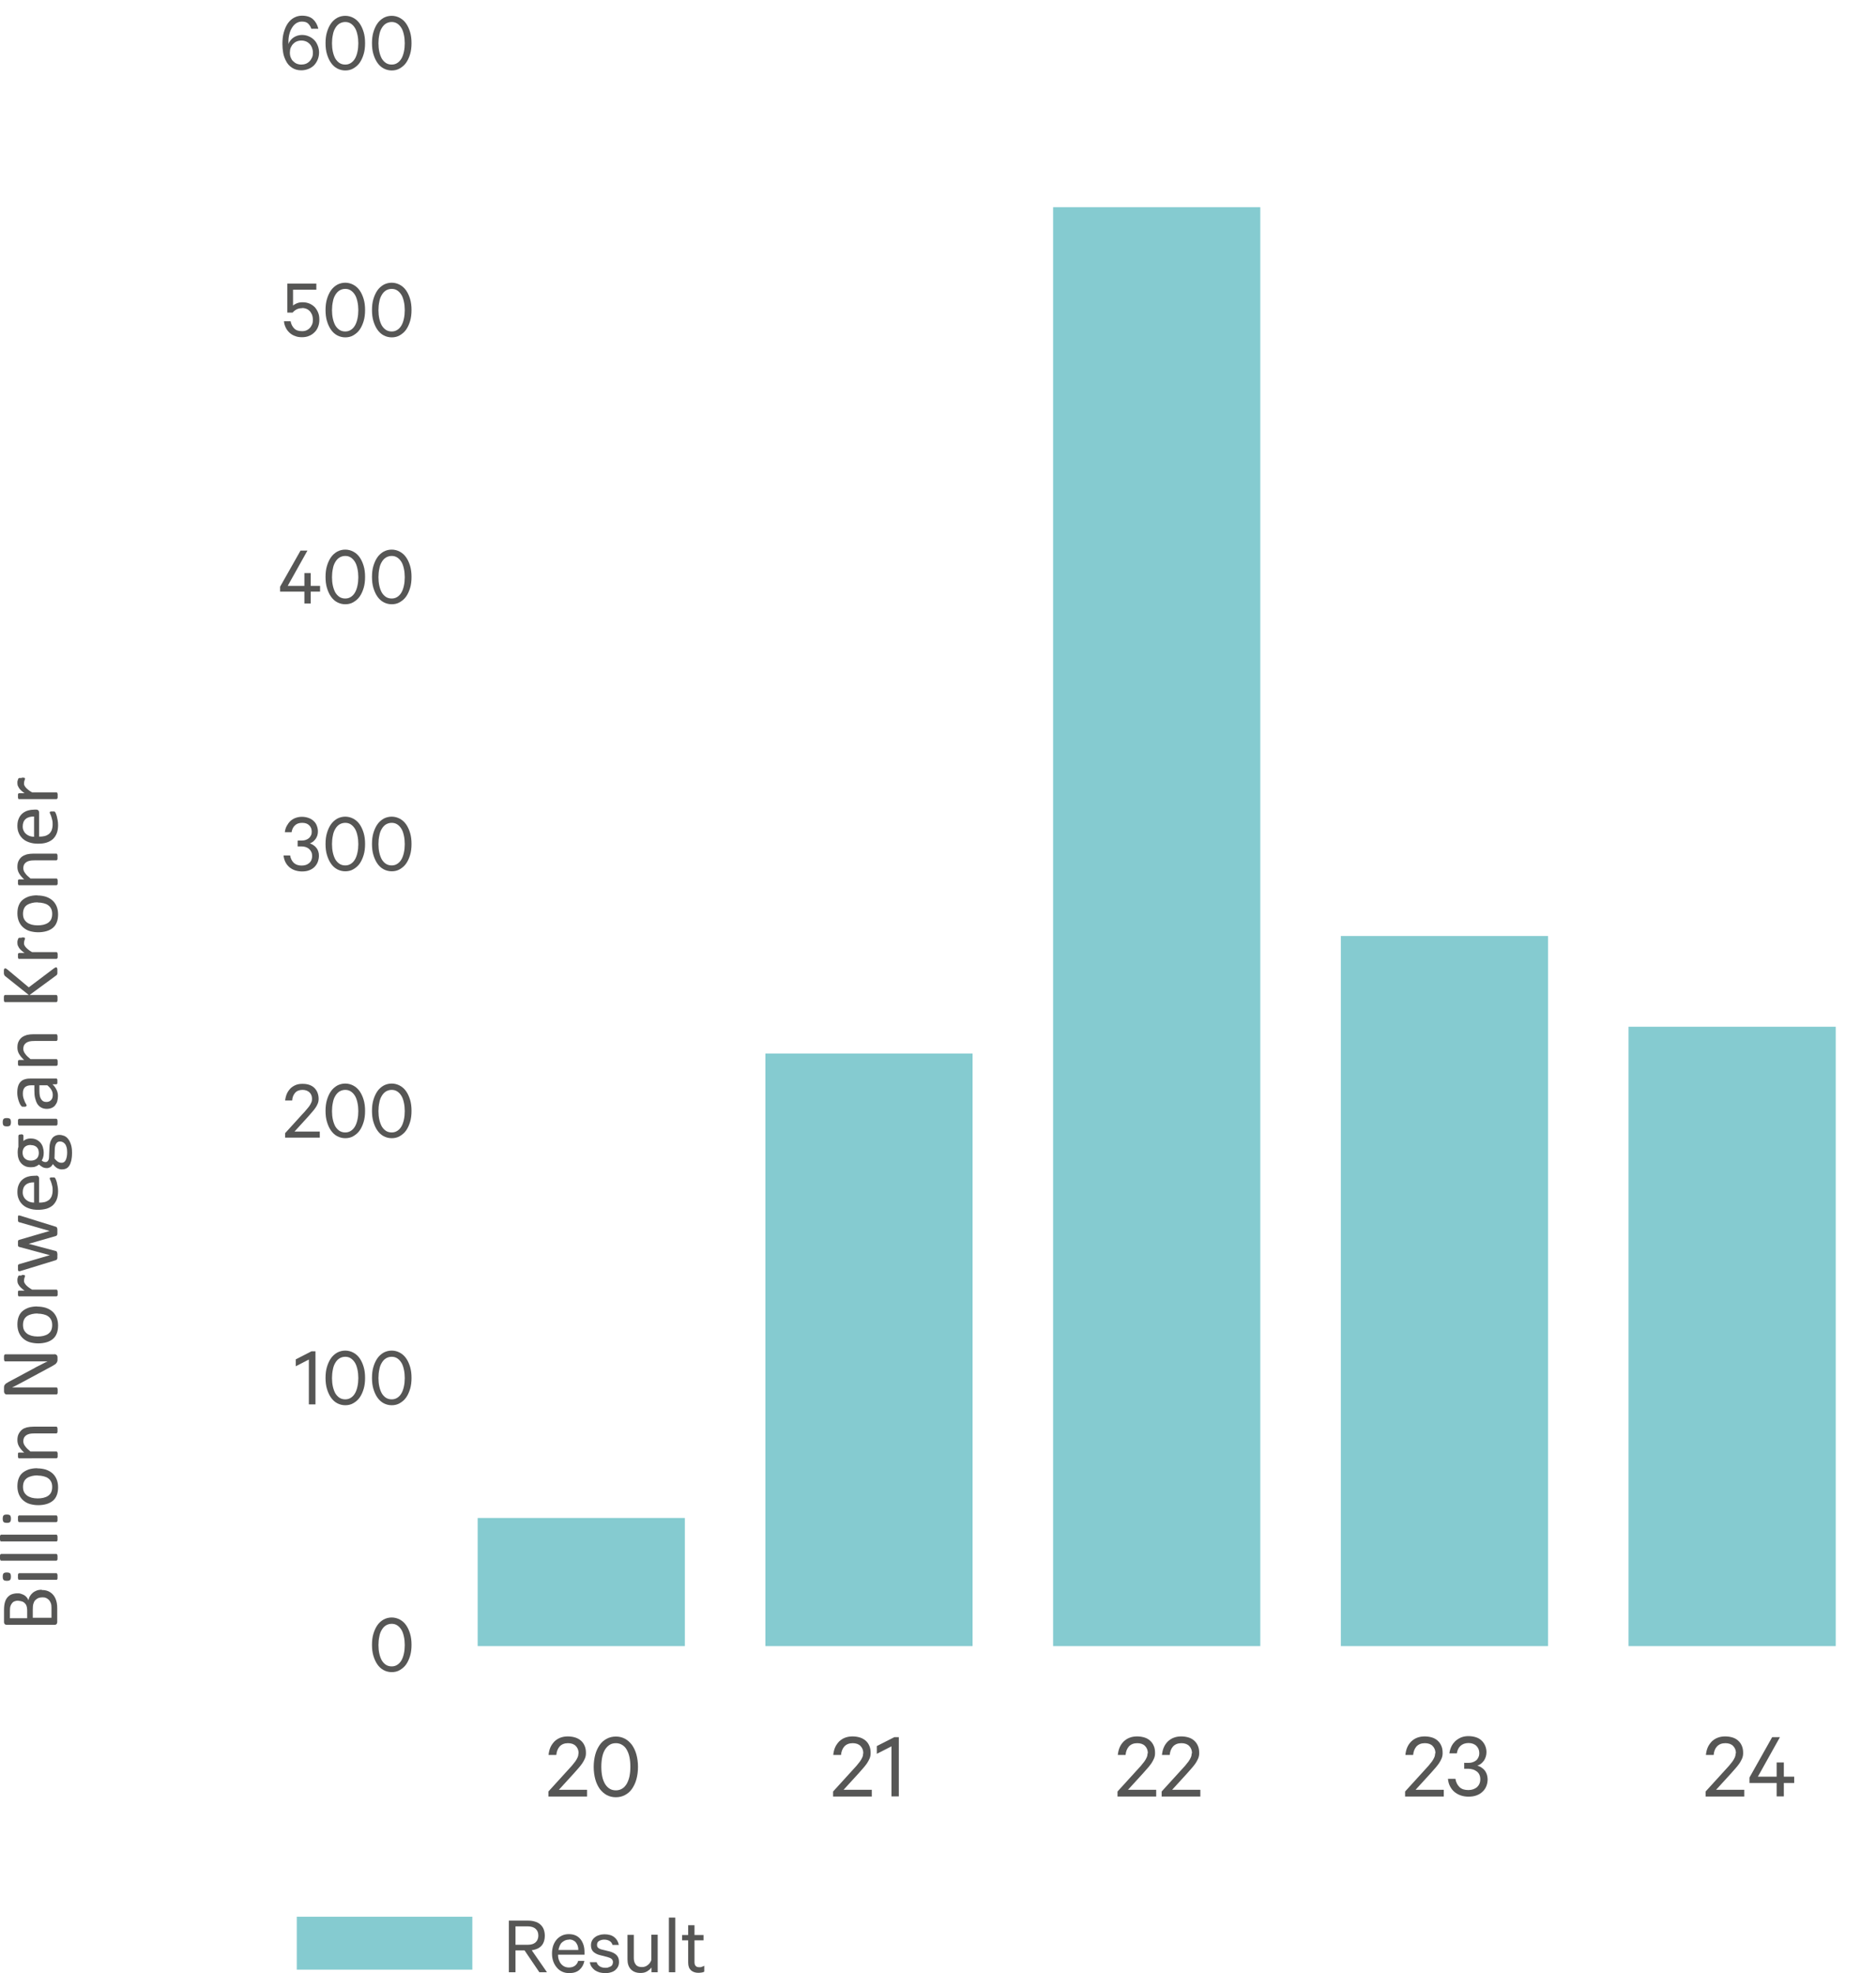<?xml version="1.0" encoding="UTF-8"?><svg id="Layer_1" xmlns="http://www.w3.org/2000/svg" viewBox="0 0 130.47 137.21"><defs><style>.cls-1{fill:#85cbd0;}.cls-1,.cls-2{stroke-width:0px;}.cls-2{fill:#565655;}</style></defs><rect class="cls-1" x="20.64" y="133.29" width="12.21" height="3.68"/><path class="cls-2" d="M35.85,135.63v1.52h-.46v-3.59h1.33c.18,0,.34.02.49.07.15.04.27.11.37.2.1.09.18.2.23.33.05.13.08.28.08.45s-.03.32-.08.45c-.05.13-.13.24-.23.32-.1.09-.23.15-.37.19-.07.02-.15.04-.23.05l1.06,1.53h-.53l-1.03-1.52h-.64ZM35.85,135.24h.86c.24,0,.42-.06.54-.17.12-.11.19-.27.19-.47s-.06-.35-.19-.47c-.12-.11-.31-.17-.54-.17h-.86v1.28Z"/><path class="cls-2" d="M40.64,136.37c-.05.25-.16.45-.34.61s-.42.23-.71.23c-.18,0-.34-.03-.49-.1-.14-.06-.27-.16-.37-.28-.1-.12-.19-.26-.25-.43-.06-.17-.09-.35-.09-.55s.03-.38.08-.54c.06-.17.14-.31.24-.43.1-.12.23-.21.37-.28.15-.07.31-.1.48-.1s.34.03.47.09c.14.06.25.15.34.26.09.11.16.25.21.4.05.15.07.33.07.52v.16h-1.84c0,.14.02.26.06.37.04.11.09.2.16.28s.15.14.24.18c.09.04.19.06.3.06.16,0,.3-.04.41-.12s.19-.19.23-.34h.42ZM39.58,134.88c-.1,0-.19.02-.27.05-.08.04-.15.08-.22.14s-.12.14-.16.23c-.04.09-.07.19-.09.3h1.38c0-.1-.01-.19-.04-.28s-.07-.16-.12-.23-.12-.12-.2-.16c-.08-.04-.17-.06-.28-.06Z"/><path class="cls-2" d="M41.49,136.44c.04.13.11.23.22.3.11.07.24.1.39.1.08,0,.15,0,.21-.03s.12-.04.17-.07c.05-.03.09-.07.11-.12s.04-.11.04-.17c0-.09-.03-.16-.09-.22-.06-.06-.16-.1-.3-.14l-.51-.13c-.18-.04-.33-.12-.45-.22-.12-.11-.18-.26-.18-.46,0-.12.02-.22.07-.32s.11-.17.2-.24.18-.12.3-.15c.11-.04.24-.06.37-.06.29,0,.52.07.68.2.17.13.27.31.32.54h-.44c-.04-.12-.1-.21-.2-.27-.09-.06-.22-.1-.38-.1-.13,0-.24.03-.35.09s-.15.16-.15.28c0,.09.03.16.09.21.06.05.15.09.28.12l.5.12c.22.06.39.15.5.27.11.12.16.27.16.46,0,.12-.02.23-.07.33s-.12.18-.2.25c-.09.07-.19.12-.31.15-.12.04-.25.05-.38.05-.14,0-.28-.02-.4-.05-.12-.04-.23-.09-.32-.15-.09-.07-.17-.15-.23-.24-.06-.09-.1-.2-.12-.32h.46Z"/><path class="cls-2" d="M45.75,137.15h-.44v-.33c-.07.1-.18.19-.31.27-.13.08-.28.11-.45.11-.3,0-.52-.09-.68-.26s-.23-.4-.23-.69v-1.7h.44v1.63c0,.18.05.33.14.44.09.12.23.17.43.17.15,0,.29-.05.4-.14.12-.09.2-.21.25-.35v-1.76h.44v2.6Z"/><path class="cls-2" d="M46.96,137.15h-.44v-3.8h.44v3.8Z"/><path class="cls-2" d="M47.86,134.93h-.42v-.37h.42v-.68h.44v.68h.63v.37h-.63v1.52c0,.12.03.21.09.27.06.06.14.08.25.08.06,0,.12,0,.18-.03s.11-.04.16-.07v.41c-.05.03-.11.05-.18.06s-.15.02-.23.02c-.21,0-.38-.06-.51-.17-.13-.12-.2-.29-.2-.54v-1.57Z"/><path class="cls-2" d="M2.92,110.57c.12,0,.22.01.32.04.1.03.19.07.26.12.08.05.15.12.21.19s.11.16.15.25.07.2.09.3.03.23.03.37v.97s-.01.08-.04.12c-.03.04-.08.06-.16.06H.48c-.07,0-.13-.02-.16-.06-.03-.04-.04-.08-.04-.12v-.84c0-.22.02-.4.06-.54s.1-.26.18-.35.18-.17.29-.21.25-.07.39-.07c.09,0,.17,0,.25.03s.15.05.22.09c.07.04.13.09.18.15s.1.13.13.21c.02-.1.05-.2.1-.28.05-.09.11-.16.19-.23.08-.07.17-.12.27-.16.1-.04.22-.06.35-.06ZM1.27,111.31c-.09,0-.17.01-.24.04-.07.02-.13.06-.18.12s-.09.12-.12.21-.04.2-.04.34v.51h1.2v-.56c0-.13-.02-.23-.05-.31s-.08-.14-.13-.19-.12-.09-.2-.11-.15-.04-.23-.04ZM2.95,111.08c-.11,0-.21.02-.29.05-.08.04-.15.09-.21.15s-.1.15-.13.25c-.03.1-.04.23-.04.38v.59h1.3v-.71c0-.11-.01-.21-.04-.29-.03-.08-.07-.16-.12-.22-.05-.06-.12-.11-.2-.15s-.17-.05-.27-.05Z"/><path class="cls-2" d="M.47,109.35c.11,0,.19.02.23.06.04.04.06.12.06.23s-.02.19-.06.23c-.04.04-.11.06-.22.06s-.19-.02-.23-.06c-.04-.04-.06-.12-.06-.23s.02-.19.06-.23c.04-.04.11-.06.22-.06ZM3.91,109.4s.03,0,.04.01c.01,0,.02.02.03.04,0,.02.01.04.02.07,0,.03,0,.07,0,.12s0,.08,0,.11c0,.03,0,.05-.02.07,0,.02-.02.03-.03.04-.01,0-.02,0-.04,0H1.34s-.03,0-.04,0c-.01,0-.02-.02-.03-.04,0-.02-.01-.04-.02-.07s0-.07,0-.11,0-.09,0-.12c0-.03,0-.05.02-.07,0-.02.02-.03.03-.04.01,0,.02-.01.04-.01h2.57Z"/><path class="cls-2" d="M3.91,108.06s.03,0,.04.01c.01,0,.02.02.03.04,0,.02.01.04.02.07,0,.03,0,.07,0,.12,0,.04,0,.08,0,.11,0,.03,0,.05-.02.07,0,.02-.02.03-.03.04-.01,0-.02.01-.04.01H.09s-.03,0-.04-.01c-.01,0-.02-.02-.03-.04,0-.02-.01-.04-.02-.07,0-.03,0-.07,0-.11,0-.05,0-.09,0-.12,0-.03,0-.05.02-.07,0-.02.02-.03.03-.04.01,0,.02-.01.04-.01h3.82Z"/><path class="cls-2" d="M3.91,106.72s.03,0,.04.01c.01,0,.02.02.03.04,0,.02.01.04.02.07,0,.03,0,.07,0,.12s0,.08,0,.12c0,.03,0,.05-.02.07,0,.02-.02.03-.03.04-.01,0-.02,0-.04,0H.09s-.03,0-.04,0c-.01,0-.02-.02-.03-.04,0-.02-.01-.04-.02-.07,0-.03,0-.07,0-.12s0-.09,0-.12c0-.03,0-.05.02-.07,0-.02.02-.03.03-.04.01,0,.02-.01.04-.01h3.82Z"/><path class="cls-2" d="M.47,105.32c.11,0,.19.02.23.06.04.04.06.12.06.23s-.02.19-.06.23c-.04.04-.11.06-.22.06s-.19-.02-.23-.06c-.04-.04-.06-.12-.06-.23s.02-.19.06-.23.11-.06.22-.06ZM3.91,105.38s.03,0,.04.01c.01,0,.02.02.03.04,0,.02.01.04.02.07,0,.03,0,.07,0,.12,0,.04,0,.08,0,.11,0,.03,0,.05-.02.07,0,.02-.02.03-.03.04-.01,0-.02.01-.04.01H1.34s-.03,0-.04-.01c-.01,0-.02-.02-.03-.04,0-.02-.01-.04-.02-.07,0-.03,0-.07,0-.11,0-.05,0-.09,0-.12,0-.03,0-.05.02-.07,0-.02.02-.03.03-.04.01,0,.02-.01.04-.01h2.57Z"/><path class="cls-2" d="M2.59,102.11c.21,0,.4.03.58.08.18.06.33.14.46.25.13.11.23.25.3.41.07.16.11.36.11.57s-.03.4-.09.55c-.06.16-.15.29-.27.39-.12.1-.27.18-.44.23-.17.05-.37.08-.58.08s-.4-.03-.58-.08c-.18-.05-.33-.14-.46-.25-.13-.11-.23-.25-.3-.41s-.11-.36-.11-.57.03-.4.09-.55c.06-.16.15-.29.27-.39.12-.1.27-.18.44-.24.17-.05.36-.08.58-.08ZM2.62,102.6c-.14,0-.27.01-.39.04-.12.03-.23.07-.33.13-.09.06-.17.14-.22.24-.05.1-.08.23-.08.38,0,.14.02.26.07.36.05.1.12.18.21.25s.2.11.32.15c.12.03.26.05.41.05s.27-.01.4-.04c.12-.03.23-.07.32-.13s.17-.14.22-.24c.05-.1.08-.23.08-.38,0-.14-.02-.26-.07-.36s-.12-.19-.21-.25c-.09-.07-.2-.11-.32-.14-.12-.03-.26-.05-.41-.05Z"/><path class="cls-2" d="M3.91,99.21s.03,0,.04.01c.01,0,.02.02.03.04,0,.02.01.04.02.07,0,.03,0,.07,0,.11,0,.05,0,.09,0,.12,0,.03,0,.05-.02.07,0,.02-.02.03-.03.04-.01,0-.02.01-.04.01h-1.51c-.15,0-.26.01-.35.03-.09.02-.17.06-.23.1-.06.04-.11.1-.15.17-.03.07-.05.15-.05.24,0,.12.04.24.13.35.08.12.21.24.37.37h1.8s.03,0,.04.01c.01,0,.02.02.03.04,0,.02.01.04.02.07,0,.03,0,.07,0,.12,0,.04,0,.08,0,.11,0,.03,0,.05-.02.07,0,.02-.02.03-.03.04-.01,0-.02.01-.04.01H1.34s-.03,0-.04,0c-.01,0-.02-.02-.03-.03,0-.02-.01-.04-.02-.07,0-.03,0-.06,0-.11s0-.08,0-.1c0-.03,0-.05.02-.06,0-.02.02-.03.03-.03.01,0,.02,0,.04,0h.34c-.16-.14-.28-.29-.36-.43-.08-.14-.11-.29-.11-.44,0-.17.03-.32.09-.43.06-.12.14-.21.23-.29s.21-.12.34-.16c.13-.03.29-.05.47-.05h1.57Z"/><path class="cls-2" d="M3.78,94.17s.07,0,.1.02c.03.01.05.03.07.05.02.02.03.04.04.07,0,.03.01.05.01.08v.16c0,.05,0,.1-.02.13-.01.04-.03.07-.06.11-.03.04-.06.07-.11.1-.05.03-.11.07-.18.11l-2.1,1.13c-.11.06-.22.12-.34.18-.12.06-.23.12-.35.17h0c.14,0,.28,0,.42,0,.14,0,.28,0,.43,0h2.23s.03,0,.04.01c.01,0,.02.02.03.04,0,.02.01.04.02.08,0,.03,0,.07,0,.12s0,.09,0,.12c0,.03-.01.06-.02.07,0,.02-.02.03-.03.04s-.03.01-.04.01H.49c-.08,0-.13-.02-.16-.06-.03-.04-.05-.09-.05-.14v-.24c0-.06,0-.1.01-.14,0-.04.03-.07.05-.1s.05-.06.09-.09c.04-.03.09-.06.15-.09l1.62-.87c.1-.05.2-.1.29-.16.09-.05.19-.1.28-.14.09-.05.18-.09.27-.14s.18-.09.27-.13h0c-.15,0-.31,0-.47,0-.16,0-.32,0-.47,0H.37s-.03,0-.04-.01c-.01,0-.02-.02-.03-.04,0-.02-.01-.04-.02-.08,0-.03,0-.07,0-.12,0-.04,0-.08,0-.11s.01-.06.02-.08c0-.02.02-.03.03-.04.01,0,.02-.01.04-.01h3.41Z"/><path class="cls-2" d="M2.59,90.86c.21,0,.4.03.58.08.18.06.33.14.46.25.13.11.23.25.3.41.07.16.11.36.11.57s-.03.4-.09.55c-.06.16-.15.29-.27.39-.12.1-.27.18-.44.23-.17.05-.37.08-.58.08s-.4-.03-.58-.08c-.18-.05-.33-.14-.46-.25-.13-.11-.23-.25-.3-.41s-.11-.36-.11-.57.03-.4.09-.55c.06-.16.15-.29.27-.39.12-.1.27-.18.44-.24.17-.05.36-.08.58-.08ZM2.62,91.34c-.14,0-.27.01-.39.04-.12.03-.23.07-.33.13-.09.06-.17.14-.22.24-.05.1-.08.23-.08.38,0,.14.02.26.07.36.05.1.12.18.21.25s.2.11.32.15c.12.03.26.05.41.05s.27-.01.4-.04c.12-.03.23-.07.32-.13s.17-.14.22-.24c.05-.1.08-.23.08-.38,0-.14-.02-.26-.07-.36s-.12-.19-.21-.25c-.09-.07-.2-.11-.32-.14-.12-.03-.26-.05-.41-.05Z"/><path class="cls-2" d="M1.51,88.66s.08,0,.11,0c.03,0,.05,0,.07.01s.03.01.04.02c0,0,.01.02.01.04s0,.03-.01.06c0,.02-.02.05-.03.07,0,.03-.02.06-.02.09,0,.04-.01.07-.01.11,0,.05,0,.09.03.14.02.04.05.09.09.14.04.05.1.1.17.16.07.05.16.12.27.18h1.69s.03,0,.04.01c.01,0,.02.02.03.04,0,.02.01.04.02.07,0,.03,0,.07,0,.12,0,.04,0,.08,0,.11,0,.03,0,.05-.02.07,0,.02-.02.03-.03.04-.01,0-.02.01-.04.01H1.34s-.03,0-.04,0c-.01,0-.02-.02-.03-.03,0-.02-.01-.04-.02-.07,0-.03,0-.06,0-.11s0-.08,0-.1c0-.03,0-.05.02-.06,0-.02.02-.03.03-.03.01,0,.02,0,.04,0h.37c-.1-.07-.19-.14-.25-.2-.06-.06-.12-.12-.15-.18-.04-.05-.06-.11-.08-.16-.01-.05-.02-.11-.02-.16,0-.02,0-.05,0-.08s0-.06.02-.1c0-.03.02-.07.03-.09,0-.03.02-.05.03-.06,0-.01.02-.02.03-.02,0,0,.02,0,.03,0,.01,0,.03,0,.06,0,.03,0,.06,0,.1,0Z"/><path class="cls-2" d="M1.33,84.53s.03,0,.05,0c.02,0,.04.01.07.02l2.44.76s.04.01.05.03c.01.01.02.03.03.05,0,.02.01.05.02.09,0,.04,0,.09,0,.14,0,.06,0,.11,0,.15,0,.04,0,.07-.02.1,0,.02-.02.04-.03.05-.01.01-.03.02-.05.03l-1.87.54h-.03s.03.01.03.01l1.87.5s.04.01.05.03c.01.01.02.03.03.05,0,.03.01.06.02.1s0,.09,0,.14,0,.11,0,.14c0,.04,0,.07-.02.09,0,.02-.02.04-.03.05s-.03.02-.05.03l-2.44.75s-.05.02-.07.02c-.02,0-.04,0-.05,0-.02,0-.03,0-.04-.01-.01,0-.02-.02-.03-.04,0-.02-.01-.04-.01-.07,0-.03,0-.07,0-.11,0-.05,0-.1,0-.13s0-.06.01-.07c0-.02.02-.03.03-.04s.03-.01.04-.02l2.12-.62h.03s-.03-.01-.03-.01l-2.12-.57s-.03-.01-.04-.02c-.01,0-.02-.02-.03-.04,0-.02-.01-.04-.01-.07,0-.03,0-.07,0-.12,0-.04,0-.08,0-.11,0-.03,0-.05.01-.07,0-.02.02-.03.03-.04.01,0,.02-.01.04-.02l2.12-.62h.03s-.03,0-.03,0l-2.12-.61s-.03,0-.04-.02-.02-.02-.03-.04c0-.02-.01-.04-.01-.07s0-.07,0-.12c0-.05,0-.08,0-.11,0-.03,0-.05.01-.07,0-.02.02-.03.03-.04,0,0,.02,0,.04,0Z"/><path class="cls-2" d="M2.51,81.75c.07,0,.13.02.16.06.03.04.05.08.05.13v1.69c.14,0,.27-.01.39-.04.11-.03.21-.08.29-.14.08-.07.14-.15.19-.26.04-.11.07-.24.07-.39,0-.12,0-.23-.03-.33s-.04-.18-.07-.25c-.02-.07-.05-.13-.07-.17s-.03-.08-.03-.1c0-.01,0-.03.01-.04,0,0,.02-.02.03-.02.01,0,.03-.01.06-.01.02,0,.05,0,.09,0,.02,0,.05,0,.06,0,.02,0,.03,0,.05,0s.03,0,.04.01c.01,0,.02.02.03.03.01.01.03.04.05.09.02.05.05.12.07.2.02.08.04.18.06.29.02.11.03.22.03.34,0,.21-.03.4-.09.56s-.15.29-.26.4c-.12.11-.26.19-.44.25-.18.05-.38.08-.61.08s-.42-.03-.6-.09c-.18-.06-.33-.14-.45-.25-.12-.11-.22-.24-.28-.39-.07-.15-.1-.32-.1-.51,0-.2.03-.37.1-.52.06-.14.15-.26.26-.35.11-.09.24-.16.39-.2.15-.04.31-.06.47-.06h.09ZM2.37,82.22c-.25,0-.44.05-.58.17-.14.12-.21.29-.21.52,0,.12.02.22.07.31.04.09.1.16.17.22.07.06.16.11.25.14.1.03.2.05.3.05v-1.4Z"/><path class="cls-2" d="M1.45,78.88c.07,0,.11,0,.14.03.03.02.04.04.04.07v.37c.07-.07.14-.11.23-.14.08-.03.17-.04.26-.04.15,0,.28.02.39.07.11.05.21.12.29.21.08.09.14.19.18.32s.06.26.06.41c0,.11-.01.21-.04.3-.03.09-.06.17-.1.22.03.03.07.06.12.08s.09.03.15.03c.07,0,.12-.03.17-.09.04-.06.07-.14.07-.25l.03-.67c0-.13.02-.24.05-.35.03-.11.08-.2.13-.28s.13-.14.21-.18c.08-.04.18-.07.3-.07.12,0,.23.03.34.07.11.05.2.12.28.23.08.1.14.23.19.39.05.16.07.34.07.56s-.02.38-.05.53c-.04.15-.08.27-.14.36-.06.09-.13.16-.22.2-.08.04-.18.06-.28.06-.06,0-.12,0-.18-.02-.06-.02-.12-.04-.17-.07s-.1-.07-.15-.12-.1-.1-.14-.16c-.05.09-.11.16-.18.21-.07.04-.15.07-.23.07-.12,0-.22-.02-.31-.07-.09-.05-.17-.11-.25-.18-.07.06-.15.11-.24.14-.09.04-.2.05-.32.05-.15,0-.28-.02-.39-.07s-.21-.12-.29-.21-.14-.19-.18-.32c-.04-.12-.06-.26-.06-.4,0-.08,0-.15.01-.22,0-.07.02-.13.04-.19v-.78s.02-.06.05-.07c.03-.02.08-.02.14-.02ZM2.13,79.62c-.18,0-.31.05-.41.14-.1.1-.15.23-.15.41,0,.09.02.17.05.24s.07.12.13.17c.05.04.11.08.18.1.07.02.14.03.22.03.17,0,.3-.05.4-.14s.15-.23.15-.4c0-.09-.02-.17-.04-.24-.03-.07-.07-.12-.12-.17-.05-.04-.11-.08-.18-.1-.07-.02-.14-.03-.21-.03ZM4.17,79.38c-.11,0-.2.04-.26.14-.06.09-.09.21-.1.37l-.02.67c.05.06.09.11.14.15.04.04.08.07.12.09.04.02.08.04.12.05.04,0,.08.01.12.01.12,0,.22-.06.28-.19.06-.12.1-.3.1-.53,0-.14-.01-.26-.04-.36-.03-.1-.06-.17-.11-.23-.05-.06-.1-.1-.16-.13s-.12-.04-.19-.04Z"/><path class="cls-2" d="M.47,77.75c.11,0,.19.02.23.06.04.04.06.12.06.23s-.02.19-.06.23c-.04.04-.11.06-.22.06s-.19-.02-.23-.06-.06-.12-.06-.23.02-.19.06-.23.11-.06.22-.06ZM3.91,77.8s.03,0,.04.01c.01,0,.02.02.03.04,0,.02.01.04.02.07,0,.03,0,.07,0,.12s0,.08,0,.11c0,.03,0,.05-.02.07,0,.02-.02.03-.03.04-.01,0-.02.01-.04.01H1.34s-.03,0-.04-.01c-.01,0-.02-.02-.03-.04,0-.02-.01-.04-.02-.07,0-.03,0-.07,0-.11s0-.09,0-.12,0-.05.02-.07c0-.02.02-.03.03-.04.01,0,.02-.01.04-.01h2.57Z"/><path class="cls-2" d="M3.91,75s.04,0,.05.02c.01.02.02.04.03.06,0,.03,0,.07,0,.12s0,.09,0,.12c0,.03-.01.05-.03.06s-.03.02-.05.02h-.26c.12.11.21.24.28.38.07.14.1.28.1.44,0,.14-.02.26-.05.37s-.09.2-.15.28-.15.14-.25.18-.21.06-.33.06c-.14,0-.27-.03-.38-.09-.11-.06-.2-.14-.27-.25s-.12-.25-.16-.41c-.04-.16-.05-.34-.05-.54v-.35h-.2c-.1,0-.19.01-.26.03s-.14.06-.19.1c-.05.05-.09.11-.11.18-.03.07-.04.17-.04.27,0,.12.01.22.04.31.03.09.06.17.09.24.03.07.06.13.09.17.03.05.04.08.04.1,0,.02,0,.03-.01.04,0,.01-.02.02-.03.03-.02,0-.03.01-.06.02s-.05,0-.08,0c-.05,0-.08,0-.11,0s-.05-.02-.08-.05-.05-.07-.09-.13c-.03-.06-.06-.13-.09-.22-.03-.08-.05-.17-.07-.27s-.03-.2-.03-.29c0-.19.02-.34.06-.47s.1-.23.18-.31c.08-.08.18-.14.3-.17.12-.04.26-.05.42-.05h1.73ZM2.74,75.47v.4c0,.13.01.24.03.34.02.1.05.17.1.24.04.06.09.11.15.14.06.03.13.04.21.04.13,0,.24-.04.32-.13.08-.08.12-.2.12-.36,0-.12-.03-.24-.09-.34-.06-.11-.16-.22-.29-.33h-.55Z"/><path class="cls-2" d="M3.91,71.92s.03,0,.04.01c.01,0,.02.02.03.04,0,.02.01.04.02.07,0,.03,0,.07,0,.11s0,.09,0,.12c0,.03,0,.05-.02.07,0,.02-.02.03-.03.04-.01,0-.02.01-.04.01h-1.51c-.15,0-.26.01-.35.03-.09.02-.17.06-.23.1-.06.04-.11.1-.15.17-.03.07-.05.15-.05.24,0,.12.04.24.13.35.08.12.21.24.37.37h1.8s.03,0,.04.01c.01,0,.02.02.03.04,0,.02.01.04.02.07,0,.03,0,.07,0,.12s0,.08,0,.11c0,.03,0,.05-.02.07,0,.02-.02.03-.03.04-.01,0-.02.01-.04.01H1.34s-.03,0-.04,0c-.01,0-.02-.02-.03-.03,0-.02-.01-.04-.02-.07,0-.03,0-.06,0-.11s0-.08,0-.1c0-.03,0-.05.02-.06,0-.02.02-.03.03-.03.01,0,.02-.01.04-.01h.34c-.16-.14-.28-.29-.36-.43-.08-.14-.11-.29-.11-.44,0-.17.03-.32.09-.43.06-.12.14-.21.23-.28.1-.07.21-.12.34-.16.13-.03.29-.05.47-.05h1.57Z"/><path class="cls-2" d="M3.9,67.27s.03,0,.04.01.02.02.03.04c0,.02.01.04.02.08,0,.03,0,.07,0,.13,0,.07,0,.12,0,.16,0,.04-.02.07-.03.09s-.03.04-.05.05l-1.85,1.36h1.85s.03,0,.04.01.02.02.03.04c0,.02.01.04.02.08,0,.03,0,.07,0,.12s0,.08,0,.12c0,.03-.01.06-.02.08,0,.02-.02.03-.03.04-.01,0-.03.01-.04.01H.36s-.03,0-.04-.01c-.01,0-.02-.02-.03-.04,0-.02-.01-.04-.02-.08,0-.03,0-.07,0-.12,0-.05,0-.09,0-.12,0-.03.01-.06.02-.08,0-.02.02-.03.03-.04.01,0,.02-.01.04-.01h1.64l-1.64-1.31s-.03-.02-.04-.04c-.01-.02-.02-.03-.03-.06,0-.02-.01-.05-.02-.08,0-.03,0-.07,0-.12s0-.09,0-.12c0-.03.01-.05.02-.07,0-.02.02-.03.03-.04.01,0,.02-.01.04-.01.02,0,.05,0,.07.02.02.01.06.04.1.07l1.47,1.23,1.75-1.32s.08-.05.1-.06.03-.01.04-.01Z"/><path class="cls-2" d="M1.51,65.19s.08,0,.11,0c.03,0,.05,0,.07.01s.03.01.04.02c0,0,.01.02.01.04s0,.03-.01.06c0,.02-.02.05-.03.07,0,.03-.02.06-.02.09,0,.03-.01.07-.01.11,0,.05,0,.09.03.14.02.05.05.09.09.14.04.05.1.1.17.16.07.06.16.12.27.18h1.69s.03,0,.04.01c.01,0,.02.02.03.04,0,.02.01.04.02.07,0,.03,0,.07,0,.12s0,.08,0,.11c0,.03,0,.05-.02.07,0,.02-.02.03-.03.04-.01,0-.02.01-.04.01H1.34s-.03,0-.04,0c-.01,0-.02-.02-.03-.03,0-.02-.01-.04-.02-.07,0-.03,0-.06,0-.11s0-.08,0-.1c0-.03,0-.05.02-.06,0-.02.02-.03.03-.03.01,0,.02-.01.04-.01h.37c-.1-.07-.19-.14-.25-.2-.06-.06-.12-.12-.15-.18s-.06-.11-.08-.16c-.01-.05-.02-.11-.02-.16,0-.02,0-.05,0-.08,0-.03,0-.06.02-.1,0-.03.02-.07.03-.09,0-.03.02-.05.03-.06,0-.01.02-.02.03-.02,0,0,.02,0,.03-.01.01,0,.03,0,.06,0,.03,0,.06,0,.1,0Z"/><path class="cls-2" d="M2.59,62.27c.21,0,.4.03.58.08.18.06.33.14.46.25.13.11.23.25.3.41.07.16.11.36.11.57s-.03.4-.09.55c-.06.16-.15.29-.27.39-.12.1-.27.18-.44.23-.17.05-.37.08-.58.08s-.4-.03-.58-.08c-.18-.05-.33-.14-.46-.25-.13-.11-.23-.25-.3-.41-.07-.16-.11-.35-.11-.57s.03-.4.09-.55c.06-.16.15-.29.27-.39.12-.1.27-.18.44-.24.17-.05.36-.08.58-.08ZM2.62,62.75c-.14,0-.27.01-.39.04-.12.03-.23.07-.33.13s-.17.14-.22.24c-.05.1-.08.23-.08.38,0,.14.02.26.07.36.05.1.12.18.21.25s.2.11.32.15c.12.03.26.05.41.05s.27-.01.4-.04c.12-.03.23-.07.32-.13s.17-.14.22-.24c.05-.1.08-.23.08-.38,0-.14-.02-.26-.07-.36s-.12-.19-.21-.25c-.09-.07-.2-.11-.32-.14-.12-.03-.26-.05-.41-.05Z"/><path class="cls-2" d="M3.91,59.36s.03,0,.04.01c.01,0,.02.02.03.04,0,.02.01.04.02.07,0,.03,0,.07,0,.11s0,.09,0,.12c0,.03,0,.05-.02.07,0,.02-.02.03-.03.04-.01,0-.02.01-.04.01h-1.51c-.15,0-.26.01-.35.03-.09.02-.17.06-.23.1-.06.04-.11.1-.15.17-.03.07-.05.15-.05.24,0,.12.04.24.13.35.08.12.21.24.37.37h1.8s.03,0,.04.01c.01,0,.02.02.03.04,0,.02.01.04.02.07,0,.03,0,.07,0,.12s0,.08,0,.11c0,.03,0,.05-.02.07,0,.02-.02.03-.03.04-.01,0-.02.01-.04.01H1.34s-.03,0-.04,0c-.01,0-.02-.02-.03-.03,0-.02-.01-.04-.02-.07,0-.03,0-.06,0-.11s0-.08,0-.1c0-.03,0-.05.02-.06,0-.02.02-.03.03-.03.01,0,.02-.01.04-.01h.34c-.16-.14-.28-.29-.36-.43-.08-.14-.11-.29-.11-.44,0-.17.03-.32.09-.43.06-.12.14-.21.23-.28.1-.07.21-.12.34-.16.13-.03.29-.05.47-.05h1.57Z"/><path class="cls-2" d="M2.51,56.3c.07,0,.13.02.16.06.03.04.05.08.05.13v1.69c.14,0,.27-.01.39-.04.11-.03.21-.08.29-.14.08-.07.14-.15.19-.26.04-.11.07-.24.07-.39,0-.12,0-.23-.03-.33s-.04-.18-.07-.25c-.02-.07-.05-.13-.07-.17s-.03-.08-.03-.1c0-.01,0-.03.01-.04,0-.01.02-.02.03-.02.01,0,.03-.01.06-.01.02,0,.05,0,.09,0,.02,0,.05,0,.06,0,.02,0,.03,0,.05,0s.03,0,.04.01c.01,0,.02.02.03.03.01.01.03.04.05.09.02.05.05.12.07.2.02.08.04.18.06.28.02.11.03.22.03.34,0,.21-.03.4-.09.56-.06.16-.15.29-.26.4-.12.11-.26.19-.44.25-.18.06-.38.08-.61.08s-.42-.03-.6-.09-.33-.14-.45-.25c-.12-.11-.22-.24-.28-.39-.07-.15-.1-.32-.1-.51,0-.2.03-.37.1-.52.06-.14.15-.26.26-.35.11-.09.24-.16.39-.2.15-.04.31-.06.47-.06h.09ZM2.37,56.78c-.25,0-.44.05-.58.17-.14.12-.21.29-.21.52,0,.12.02.22.07.31.04.09.1.16.17.22.07.06.16.11.25.14s.2.05.3.05v-1.4Z"/><path class="cls-2" d="M1.51,54.08s.08,0,.11,0c.03,0,.05,0,.07.01s.03.01.04.02c0,0,.01.02.01.04s0,.03-.01.06c0,.02-.02.05-.03.07,0,.03-.02.06-.02.09,0,.03-.01.07-.01.11,0,.05,0,.09.03.14.02.05.05.09.09.14.04.05.1.1.17.16.07.06.16.12.27.18h1.69s.03,0,.04.01c.01,0,.02.02.03.04,0,.02.01.04.02.07,0,.03,0,.07,0,.12s0,.08,0,.11c0,.03,0,.05-.02.07,0,.02-.02.03-.03.04-.01,0-.02.01-.04.01H1.34s-.03,0-.04,0c-.01,0-.02-.02-.03-.03,0-.02-.01-.04-.02-.07,0-.03,0-.06,0-.11s0-.08,0-.1c0-.03,0-.05.02-.06,0-.02.02-.03.03-.03.01,0,.02-.01.04-.01h.37c-.1-.07-.19-.14-.25-.2-.06-.06-.12-.12-.15-.18s-.06-.11-.08-.16c-.01-.05-.02-.11-.02-.16,0-.02,0-.05,0-.08,0-.03,0-.06.02-.1,0-.03.02-.07.03-.09,0-.03.02-.05.03-.06,0-.01.02-.02.03-.02,0,0,.02,0,.03-.01.01,0,.03,0,.06,0,.03,0,.06,0,.1,0Z"/><path class="cls-2" d="M79.83,121.92c0-.21-.07-.38-.2-.51-.13-.13-.31-.19-.54-.19-.25,0-.44.08-.58.23-.13.15-.21.35-.23.59h-.54c.02-.19.06-.37.13-.53.07-.16.16-.29.28-.41.12-.11.25-.2.41-.26s.33-.09.52-.09.37.03.53.08c.15.05.29.13.39.23.11.1.19.22.25.37.06.14.08.3.08.48,0,.13-.02.25-.07.37s-.11.23-.19.35c-.08.11-.17.23-.27.34-.1.11-.2.23-.3.34l-1.05,1.15h1.96v.47h-2.69v-.35l1.33-1.46c.11-.12.21-.23.3-.33.09-.11.17-.21.24-.3.07-.1.12-.19.16-.28.04-.09.06-.19.06-.28Z"/><path class="cls-2" d="M82.9,121.92c0-.21-.07-.38-.2-.51-.13-.13-.31-.19-.54-.19-.25,0-.44.08-.58.23-.13.15-.21.35-.23.59h-.54c.02-.19.06-.37.13-.53.07-.16.16-.29.28-.41.12-.11.25-.2.41-.26s.33-.09.52-.09.37.03.53.08c.15.05.29.13.39.23.11.1.19.22.25.37.06.14.08.3.08.48,0,.13-.02.25-.07.37s-.11.23-.19.35c-.08.11-.17.23-.27.34-.1.11-.2.23-.3.34l-1.05,1.15h1.96v.47h-2.69v-.35l1.33-1.46c.11-.12.21-.23.3-.33.09-.11.17-.21.24-.3.07-.1.12-.19.16-.28.04-.09.06-.19.06-.28Z"/><path class="cls-2" d="M99.83,121.92c0-.21-.07-.38-.2-.51-.13-.13-.31-.19-.54-.19-.25,0-.44.08-.58.23-.13.15-.21.35-.23.59h-.54c.02-.19.06-.37.13-.53.07-.16.16-.29.28-.41.12-.11.25-.2.41-.26s.33-.09.52-.09.37.03.53.08c.15.05.29.13.39.23.11.1.19.22.25.37.06.14.08.3.08.48,0,.13-.02.25-.07.37s-.11.23-.19.35c-.08.11-.17.23-.27.34-.1.11-.2.23-.3.34l-1.05,1.15h1.96v.47h-2.69v-.35l1.33-1.46c.11-.12.21-.23.3-.33.09-.11.17-.21.24-.3.07-.1.12-.19.16-.28.04-.09.06-.19.06-.28Z"/><path class="cls-2" d="M101.84,122.59h.27c.11,0,.21-.01.3-.04.09-.03.17-.07.25-.13.07-.06.12-.13.16-.22.04-.08.06-.18.06-.29,0-.2-.07-.37-.2-.5-.13-.13-.32-.2-.55-.2s-.42.07-.56.2c-.14.13-.22.31-.25.52h-.52c.02-.17.07-.33.14-.48s.17-.27.28-.38c.12-.1.25-.19.4-.25.15-.06.32-.09.5-.09.2,0,.37.03.53.08s.29.13.39.23c.11.1.19.22.25.36.06.14.09.29.09.45,0,.12-.02.22-.05.32-.03.1-.08.19-.13.27-.06.08-.13.15-.2.21-.08.06-.16.1-.25.13.11.04.21.08.29.14.09.06.17.13.23.21.06.08.11.18.14.28.03.1.05.21.05.32,0,.17-.03.33-.09.48-.06.15-.15.28-.26.38-.11.11-.25.2-.42.26-.16.06-.35.09-.56.09-.2,0-.38-.03-.55-.09-.17-.06-.31-.14-.44-.25s-.22-.24-.3-.39c-.08-.15-.12-.32-.14-.51h.52c.04.24.13.42.28.57s.36.21.62.21c.25,0,.44-.07.6-.2.15-.14.23-.32.23-.55,0-.12-.02-.22-.06-.31-.04-.09-.1-.17-.18-.23s-.17-.11-.27-.14c-.1-.03-.21-.05-.32-.05h-.29v-.45Z"/><path class="cls-2" d="M60.04,121.92c0-.21-.07-.38-.2-.51-.13-.13-.31-.19-.54-.19-.25,0-.44.08-.58.23-.13.15-.21.35-.23.59h-.54c.02-.19.06-.37.13-.53.07-.16.17-.29.28-.41.12-.11.25-.2.41-.26.16-.06.33-.09.52-.09s.37.03.53.08c.15.05.29.13.4.23.11.1.19.22.25.37s.08.3.08.48c0,.13-.02.25-.07.37s-.11.23-.19.35c-.08.11-.17.23-.27.34-.1.11-.2.23-.3.34l-1.05,1.15h1.96v.47h-2.69v-.35l1.33-1.46c.11-.12.21-.23.3-.33.09-.11.17-.21.24-.3.07-.1.12-.19.16-.28.04-.09.06-.19.06-.28Z"/><path class="cls-2" d="M62.52,124.92h-.52v-3.48l-1.02.52v-.54l1.22-.62h.31v4.12Z"/><path class="cls-2" d="M40.24,121.92c0-.21-.07-.38-.2-.51-.13-.13-.31-.19-.54-.19-.25,0-.44.08-.58.23-.13.15-.21.35-.23.59h-.54c.02-.19.06-.37.13-.53.07-.16.17-.29.28-.41.12-.11.25-.2.41-.26.16-.06.33-.09.52-.09s.37.03.53.08c.15.05.29.13.4.23.11.1.19.22.25.37s.08.3.08.48c0,.13-.02.25-.07.37s-.11.23-.19.35c-.08.11-.17.23-.27.34-.1.11-.2.23-.3.34l-1.05,1.15h1.96v.47h-2.69v-.35l1.33-1.46c.11-.12.21-.23.3-.33.09-.11.17-.21.24-.3.07-.1.12-.19.16-.28.04-.09.06-.19.06-.28Z"/><path class="cls-2" d="M42.83,124.98c-.23,0-.44-.05-.63-.15-.19-.1-.35-.25-.49-.43-.13-.19-.24-.41-.31-.67s-.11-.55-.11-.86.04-.6.11-.86c.07-.26.18-.48.31-.67.13-.19.3-.33.49-.43s.4-.15.63-.15.44.05.63.15.35.25.49.43c.13.19.24.41.31.67.07.26.11.55.11.86s-.04.6-.11.86-.18.48-.31.67c-.13.19-.3.33-.49.43-.19.1-.4.15-.63.15ZM42.83,121.22c-.17,0-.32.04-.44.12s-.23.19-.32.34c-.09.15-.15.32-.19.52-.04.2-.06.42-.06.66s.02.46.06.66.11.38.19.52c.09.15.19.26.32.34.12.08.27.12.44.12s.31-.04.44-.12c.13-.08.23-.19.32-.34.08-.15.15-.32.19-.52s.06-.42.06-.66-.02-.46-.06-.66c-.04-.2-.11-.38-.19-.52-.08-.15-.19-.26-.32-.34s-.27-.12-.44-.12Z"/><path class="cls-2" d="M120.73,121.92c0-.21-.07-.38-.2-.51s-.31-.19-.54-.19c-.25,0-.44.08-.58.23s-.21.35-.23.59h-.54c.02-.19.06-.37.13-.53.07-.16.17-.29.28-.41.12-.11.25-.2.41-.26s.33-.09.52-.09.37.03.53.08c.15.05.29.13.39.23.11.1.19.22.25.37s.08.3.08.48c0,.13-.02.25-.07.37s-.11.23-.19.35c-.08.11-.17.23-.27.34-.1.11-.2.23-.3.34l-1.05,1.15h1.96v.47h-2.69v-.35l1.33-1.46c.11-.12.21-.23.3-.33.09-.11.17-.21.24-.3.07-.1.12-.19.16-.28.04-.09.06-.19.06-.28Z"/><path class="cls-2" d="M122.25,123.55h1.31v-.99h.5v.99h.72v.44h-.72v.93h-.5v-.93h-1.89v-.38l1.58-2.81h.54l-1.53,2.74Z"/><path class="cls-2" d="M27.24,116.28c-.2,0-.39-.05-.56-.14s-.31-.22-.43-.39-.21-.37-.28-.6c-.07-.23-.1-.49-.1-.77s.03-.54.1-.77c.07-.23.16-.43.28-.6s.26-.29.43-.39c.17-.09.36-.14.56-.14s.39.05.56.14c.17.09.32.22.44.39s.21.37.28.6c.07.23.1.49.1.77s-.03.54-.1.77c-.07.23-.16.43-.28.6s-.27.29-.44.39-.36.14-.56.14ZM27.24,112.92c-.15,0-.28.04-.4.11-.11.07-.21.17-.29.31-.08.13-.14.29-.17.47-.04.18-.06.38-.06.59s.02.41.06.59.1.34.17.47c.08.13.17.23.29.31.11.07.24.11.4.11s.28-.04.39-.11c.11-.07.21-.17.29-.31s.13-.29.17-.47.06-.38.06-.59-.02-.41-.06-.59c-.04-.18-.09-.34-.17-.47-.08-.13-.17-.23-.29-.31s-.25-.11-.39-.11Z"/><path class="cls-2" d="M21.94,97.66h-.46v-3.12l-.91.47v-.48l1.09-.56h.28v3.69Z"/><path class="cls-2" d="M24.01,97.72c-.2,0-.39-.05-.56-.14s-.31-.22-.43-.39-.21-.37-.28-.6c-.07-.23-.1-.49-.1-.77s.03-.54.1-.77c.07-.23.16-.43.28-.6s.26-.29.43-.39c.17-.09.36-.14.56-.14s.39.05.56.14c.17.09.32.22.44.39s.21.37.28.6c.07.23.1.49.1.77s-.03.54-.1.77c-.07.23-.16.43-.28.6s-.27.29-.44.39-.36.14-.56.14ZM24.01,94.35c-.15,0-.28.04-.4.11-.11.07-.21.17-.29.31-.08.13-.14.29-.17.47-.04.18-.06.38-.06.59s.02.41.06.59.1.34.17.47c.08.13.17.23.29.31.11.07.24.11.4.11s.28-.04.39-.11c.11-.07.21-.17.29-.31s.13-.29.17-.47.06-.38.06-.59-.02-.41-.06-.59c-.04-.18-.09-.34-.17-.47-.08-.13-.17-.23-.29-.31s-.25-.11-.39-.11Z"/><path class="cls-2" d="M27.24,97.72c-.2,0-.39-.05-.56-.14s-.31-.22-.43-.39-.21-.37-.28-.6c-.07-.23-.1-.49-.1-.77s.03-.54.1-.77c.07-.23.16-.43.28-.6s.26-.29.43-.39c.17-.09.36-.14.56-.14s.39.05.56.14c.17.09.32.22.44.39s.21.37.28.6c.07.23.1.49.1.77s-.03.54-.1.77c-.07.23-.16.43-.28.6s-.27.29-.44.39-.36.14-.56.14ZM27.24,94.35c-.15,0-.28.04-.4.11-.11.07-.21.17-.29.31-.08.13-.14.29-.17.47-.04.18-.06.38-.06.59s.02.41.06.59.1.34.17.47c.08.13.17.23.29.31.11.07.24.11.4.11s.28-.04.39-.11c.11-.07.21-.17.29-.31s.13-.29.17-.47.06-.38.06-.59-.02-.41-.06-.59c-.04-.18-.09-.34-.17-.47-.08-.13-.17-.23-.29-.31s-.25-.11-.39-.11Z"/><path class="cls-2" d="M21.7,76.41c0-.19-.06-.34-.18-.45-.12-.11-.28-.17-.48-.17-.22,0-.4.07-.52.21-.12.14-.19.32-.2.53h-.49c.02-.17.06-.33.12-.47.06-.14.15-.26.25-.37.1-.1.23-.18.37-.24.14-.06.3-.08.47-.08s.33.02.47.07c.14.05.26.12.35.21s.17.2.22.33c.05.13.08.27.08.43,0,.12-.02.23-.06.33-.04.11-.1.21-.17.31-.07.1-.15.2-.24.3s-.18.2-.27.31l-.94,1.03h1.76v.42h-2.41v-.31l1.19-1.31c.1-.1.19-.2.27-.3s.16-.18.22-.27c.06-.09.11-.17.14-.25.04-.08.05-.17.05-.25Z"/><path class="cls-2" d="M24.01,79.15c-.2,0-.39-.05-.56-.14s-.31-.22-.43-.39-.21-.37-.28-.6c-.07-.23-.1-.49-.1-.77s.03-.54.1-.77c.07-.23.16-.43.28-.6s.26-.29.43-.39c.17-.09.36-.14.56-.14s.39.05.56.14c.17.09.32.22.44.39s.21.37.28.6c.07.23.1.49.1.77s-.03.54-.1.77c-.07.23-.16.43-.28.6s-.27.29-.44.39-.36.14-.56.14ZM24.01,75.79c-.15,0-.28.04-.4.11-.11.07-.21.17-.29.31-.08.13-.14.29-.17.47-.04.18-.06.38-.06.59s.02.41.06.59.1.34.17.47c.08.13.17.23.29.31.11.07.24.11.4.11s.28-.04.39-.11c.11-.07.21-.17.29-.31s.13-.29.17-.47.06-.38.06-.59-.02-.41-.06-.59c-.04-.18-.09-.34-.17-.47-.08-.13-.17-.23-.29-.31s-.25-.11-.39-.11Z"/><path class="cls-2" d="M27.24,79.15c-.2,0-.39-.05-.56-.14s-.31-.22-.43-.39-.21-.37-.28-.6c-.07-.23-.1-.49-.1-.77s.03-.54.1-.77c.07-.23.16-.43.28-.6s.26-.29.43-.39c.17-.09.36-.14.56-.14s.39.05.56.14c.17.09.32.22.44.39s.21.37.28.6c.07.23.1.49.1.77s-.03.54-.1.77c-.07.23-.16.43-.28.6s-.27.29-.44.39-.36.14-.56.14ZM27.24,75.79c-.15,0-.28.04-.4.11-.11.07-.21.17-.29.31-.08.13-.14.29-.17.47-.04.18-.06.38-.06.59s.02.41.06.59.1.34.17.47c.08.13.17.23.29.31.11.07.24.11.4.11s.28-.04.39-.11c.11-.07.21-.17.29-.31s.13-.29.17-.47.06-.38.06-.59-.02-.41-.06-.59c-.04-.18-.09-.34-.17-.47-.08-.13-.17-.23-.29-.31s-.25-.11-.39-.11Z"/><path class="cls-2" d="M20.74,58.45h.25c.1,0,.19-.01.27-.04s.16-.07.22-.12c.06-.05.11-.12.15-.2.04-.08.05-.16.05-.26,0-.18-.06-.33-.18-.44-.12-.12-.28-.17-.49-.17s-.38.06-.5.18c-.13.12-.2.28-.23.47h-.47c.02-.16.06-.3.13-.43.07-.13.15-.24.25-.34.1-.09.22-.17.36-.22s.28-.08.44-.08c.18,0,.33.03.47.08s.26.12.35.21c.1.09.17.19.22.32s.08.26.08.4c0,.1-.01.2-.04.29-.03.09-.07.17-.12.24-.05.07-.11.13-.18.19-.07.05-.14.09-.22.12.1.03.18.08.26.13s.15.12.2.19c.06.07.1.16.13.25.03.09.04.19.04.29,0,.15-.03.29-.08.43-.05.13-.13.25-.23.35-.1.1-.23.18-.37.23-.15.06-.31.08-.5.08-.18,0-.34-.03-.49-.08-.15-.05-.28-.13-.39-.22-.11-.1-.2-.21-.27-.35-.07-.14-.11-.29-.13-.46h.46c.03.21.12.38.25.51.14.13.32.19.55.19.22,0,.4-.06.53-.18.14-.12.2-.29.2-.49,0-.1-.02-.2-.06-.28s-.09-.15-.16-.21c-.07-.06-.15-.1-.24-.13-.09-.03-.19-.04-.29-.04h-.26v-.4Z"/><path class="cls-2" d="M24.01,60.59c-.2,0-.39-.05-.56-.14s-.31-.22-.43-.39-.21-.37-.28-.6c-.07-.23-.1-.49-.1-.77s.03-.54.1-.77c.07-.23.16-.43.28-.6s.26-.29.43-.39c.17-.09.36-.14.56-.14s.39.05.56.14c.17.09.32.22.44.39s.21.37.28.6c.07.23.1.49.1.77s-.03.54-.1.77c-.07.23-.16.43-.28.6s-.27.29-.44.39-.36.14-.56.14ZM24.01,57.22c-.15,0-.28.04-.4.11-.11.07-.21.17-.29.31-.08.13-.14.29-.17.47-.04.18-.06.38-.06.59s.02.41.06.59.1.34.17.47c.08.13.17.23.29.31.11.07.24.11.4.11s.28-.04.39-.11c.11-.07.21-.17.29-.31s.13-.29.17-.47.06-.38.06-.59-.02-.41-.06-.59c-.04-.18-.09-.34-.17-.47-.08-.13-.17-.23-.29-.31s-.25-.11-.39-.11Z"/><path class="cls-2" d="M27.24,60.59c-.2,0-.39-.05-.56-.14s-.31-.22-.43-.39-.21-.37-.28-.6c-.07-.23-.1-.49-.1-.77s.03-.54.1-.77c.07-.23.16-.43.28-.6s.26-.29.43-.39c.17-.09.36-.14.56-.14s.39.05.56.14c.17.09.32.22.44.39s.21.37.28.6c.07.23.1.49.1.77s-.03.54-.1.77c-.07.23-.16.43-.28.6s-.27.29-.44.39-.36.14-.56.14ZM27.24,57.22c-.15,0-.28.04-.4.11-.11.07-.21.17-.29.31-.08.13-.14.29-.17.47-.04.18-.06.38-.06.59s.02.41.06.59.1.34.17.47c.08.13.17.23.29.31.11.07.24.11.4.11s.28-.04.39-.11c.11-.07.21-.17.29-.31s.13-.29.17-.47.06-.38.06-.59-.02-.41-.06-.59c-.04-.18-.09-.34-.17-.47-.08-.13-.17-.23-.29-.31s-.25-.11-.39-.11Z"/><path class="cls-2" d="M20,40.74h1.17v-.89h.44v.89h.65v.4h-.65v.83h-.44v-.83h-1.69v-.34l1.42-2.51h.48l-1.37,2.45Z"/><path class="cls-2" d="M24.01,42.02c-.2,0-.39-.05-.56-.14s-.31-.22-.43-.39-.21-.37-.28-.6c-.07-.23-.1-.49-.1-.77s.03-.54.1-.77c.07-.23.16-.43.28-.6s.26-.29.43-.39c.17-.09.36-.14.56-.14s.39.05.56.14c.17.09.32.22.44.39s.21.37.28.6c.07.23.1.49.1.77s-.03.54-.1.77c-.07.23-.16.43-.28.6s-.27.29-.44.39-.36.14-.56.14ZM24.01,38.66c-.15,0-.28.04-.4.11-.11.07-.21.17-.29.31-.08.13-.14.29-.17.47-.04.18-.06.38-.06.59s.02.41.06.59.1.34.17.47c.08.13.17.23.29.31.11.07.24.11.4.11s.28-.04.39-.11c.11-.07.21-.17.29-.31s.13-.29.17-.47.06-.38.06-.59-.02-.41-.06-.59c-.04-.18-.09-.34-.17-.47-.08-.13-.17-.23-.29-.31s-.25-.11-.39-.11Z"/><path class="cls-2" d="M27.24,42.02c-.2,0-.39-.05-.56-.14s-.31-.22-.43-.39-.21-.37-.28-.6c-.07-.23-.1-.49-.1-.77s.03-.54.1-.77c.07-.23.16-.43.28-.6s.26-.29.43-.39c.17-.09.36-.14.56-.14s.39.05.56.14c.17.09.32.22.44.39s.21.37.28.6c.07.23.1.49.1.77s-.03.54-.1.77c-.07.23-.16.43-.28.6s-.27.29-.44.39-.36.14-.56.14ZM27.24,38.66c-.15,0-.28.04-.4.11-.11.07-.21.17-.29.31-.08.13-.14.29-.17.47-.04.18-.06.38-.06.59s.02.41.06.59.1.34.17.47c.08.13.17.23.29.31.11.07.24.11.4.11s.28-.04.39-.11c.11-.07.21-.17.29-.31s.13-.29.17-.47.06-.38.06-.59-.02-.41-.06-.59c-.04-.18-.09-.34-.17-.47-.08-.13-.17-.23-.29-.31s-.25-.11-.39-.11Z"/><path class="cls-2" d="M21.01,21.43c-.15,0-.28.03-.39.09-.11.06-.2.13-.27.22h-.37v-2.02h2.02v.43h-1.62v1.1c.06-.06.15-.11.27-.16.12-.05.25-.07.4-.07.17,0,.32.03.47.09.14.06.27.15.37.25.1.11.18.24.24.39.06.15.08.31.08.49s-.03.34-.09.49c-.06.15-.14.28-.25.38-.11.11-.23.19-.38.25-.14.06-.3.09-.48.09s-.34-.02-.48-.08c-.15-.05-.27-.12-.38-.22-.11-.1-.2-.21-.27-.35s-.12-.29-.13-.46h.46c.04.22.13.38.26.51s.31.18.55.18c.11,0,.21-.02.3-.06.09-.04.17-.1.24-.17.06-.07.11-.16.15-.25.04-.1.05-.21.05-.32s-.02-.22-.05-.32c-.04-.1-.09-.18-.15-.26-.07-.07-.14-.13-.24-.17-.09-.04-.19-.06-.31-.06Z"/><path class="cls-2" d="M24.01,23.46c-.2,0-.39-.05-.56-.14s-.31-.22-.43-.39-.21-.37-.28-.6c-.07-.23-.1-.49-.1-.77s.03-.54.1-.77c.07-.23.16-.43.28-.6s.26-.29.43-.39c.17-.09.36-.14.56-.14s.39.05.56.14c.17.09.32.22.44.39s.21.37.28.6c.07.23.1.49.1.77s-.03.54-.1.77c-.07.23-.16.43-.28.6s-.27.29-.44.39-.36.14-.56.14ZM24.01,20.09c-.15,0-.28.04-.4.11-.11.07-.21.17-.29.31-.08.13-.14.29-.17.47-.04.18-.06.38-.06.59s.02.41.06.59.1.34.17.47c.08.13.17.23.29.31.11.07.24.11.4.11s.28-.04.39-.11c.11-.07.21-.17.29-.31s.13-.29.17-.47.06-.38.06-.59-.02-.41-.06-.59c-.04-.18-.09-.34-.17-.47-.08-.13-.17-.23-.29-.31s-.25-.11-.39-.11Z"/><path class="cls-2" d="M27.24,23.46c-.2,0-.39-.05-.56-.14s-.31-.22-.43-.39-.21-.37-.28-.6c-.07-.23-.1-.49-.1-.77s.03-.54.1-.77c.07-.23.16-.43.28-.6s.26-.29.43-.39c.17-.09.36-.14.56-.14s.39.05.56.14c.17.09.32.22.44.39s.21.37.28.6c.07.23.1.49.1.77s-.03.54-.1.77c-.07.23-.16.43-.28.6s-.27.29-.44.39-.36.14-.56.14ZM27.24,20.09c-.15,0-.28.04-.4.11-.11.07-.21.17-.29.31-.08.13-.14.29-.17.47-.04.18-.06.38-.06.59s.02.41.06.59.1.34.17.47c.08.13.17.23.29.31.11.07.24.11.4.11s.28-.04.39-.11c.11-.07.21-.17.29-.31s.13-.29.17-.47.06-.38.06-.59-.02-.41-.06-.59c-.04-.18-.09-.34-.17-.47-.08-.13-.17-.23-.29-.31s-.25-.11-.39-.11Z"/><path class="cls-2" d="M21.66,2.02c-.05-.16-.13-.28-.23-.38-.1-.1-.25-.14-.44-.14-.14,0-.26.04-.38.11-.11.07-.21.17-.29.3-.08.13-.15.27-.19.44-.05.17-.07.36-.07.55,0,.02,0,.05,0,.08,0,.03,0,.06,0,.08.03-.09.08-.18.14-.25.06-.08.13-.14.21-.2.08-.05.17-.1.27-.13.1-.03.2-.05.31-.05.18,0,.34.03.49.1.15.06.27.15.38.26s.18.24.24.39c.06.15.09.31.09.47s-.03.33-.09.48c-.06.15-.14.28-.25.4-.11.11-.24.2-.39.26-.15.06-.32.1-.51.1-.24,0-.46-.06-.64-.18-.19-.12-.34-.29-.45-.53-.08-.17-.14-.34-.17-.53-.03-.18-.05-.38-.05-.6,0-.3.03-.57.1-.81.07-.24.16-.45.28-.62s.26-.3.43-.39c.17-.09.35-.14.55-.14.32,0,.58.08.76.24.18.16.31.38.38.67h-.47ZM20.16,3.67c0,.12.02.23.06.33.04.1.09.19.17.26.07.07.15.13.25.17.1.04.2.06.32.06.11,0,.22-.02.32-.06s.18-.1.25-.17.12-.16.17-.26.06-.21.06-.34-.02-.23-.06-.34c-.04-.1-.09-.19-.17-.27-.07-.07-.15-.13-.25-.17s-.2-.06-.32-.06-.22.02-.32.06c-.1.04-.18.1-.25.17-.07.07-.12.16-.17.26-.04.1-.06.22-.06.34Z"/><path class="cls-2" d="M24.01,4.9c-.2,0-.39-.05-.56-.14s-.31-.22-.43-.39-.21-.37-.28-.6c-.07-.23-.1-.49-.1-.77s.03-.54.1-.77c.07-.23.16-.43.28-.6s.26-.29.43-.39c.17-.09.36-.14.56-.14s.39.05.56.14c.17.09.32.22.44.39s.21.37.28.6c.07.23.1.49.1.77s-.03.54-.1.77c-.07.23-.16.43-.28.6s-.27.29-.44.39-.36.14-.56.14ZM24.01,1.53c-.15,0-.28.04-.4.11-.11.07-.21.17-.29.31-.08.13-.14.29-.17.47-.04.18-.06.38-.06.59s.02.41.06.59.1.34.17.47c.08.13.17.23.29.31.11.07.24.11.4.11s.28-.04.39-.11c.11-.07.21-.17.29-.31s.13-.29.17-.47.06-.38.06-.59-.02-.41-.06-.59c-.04-.18-.09-.34-.17-.47-.08-.13-.17-.23-.29-.31s-.25-.11-.39-.11Z"/><path class="cls-2" d="M27.24,4.9c-.2,0-.39-.05-.56-.14s-.31-.22-.43-.39-.21-.37-.28-.6c-.07-.23-.1-.49-.1-.77s.03-.54.1-.77c.07-.23.16-.43.28-.6s.26-.29.43-.39c.17-.09.36-.14.56-.14s.39.05.56.14c.17.09.32.22.44.39s.21.37.28.6c.07.23.1.49.1.77s-.03.54-.1.77c-.07.23-.16.43-.28.6s-.27.29-.44.39-.36.14-.56.14ZM27.24,1.53c-.15,0-.28.04-.4.11-.11.07-.21.17-.29.31-.08.13-.14.29-.17.47-.04.18-.06.38-.06.59s.02.41.06.59.1.34.17.47c.08.13.17.23.29.31.11.07.24.11.4.11s.28-.04.39-.11c.11-.07.21-.17.29-.31s.13-.29.17-.47.06-.38.06-.59-.02-.41-.06-.59c-.04-.18-.09-.34-.17-.47-.08-.13-.17-.23-.29-.31s-.25-.11-.39-.11Z"/><rect class="cls-1" x="33.22" y="105.56" width="14.41" height="8.91"/><rect class="cls-1" x="53.23" y="73.26" width="14.41" height="41.21"/><rect class="cls-1" x="73.24" y="14.41" width="14.41" height="100.06"/><rect class="cls-1" x="93.25" y="65.09" width="14.41" height="49.38"/><rect class="cls-1" x="113.26" y="71.4" width="14.41" height="43.07"/></svg>